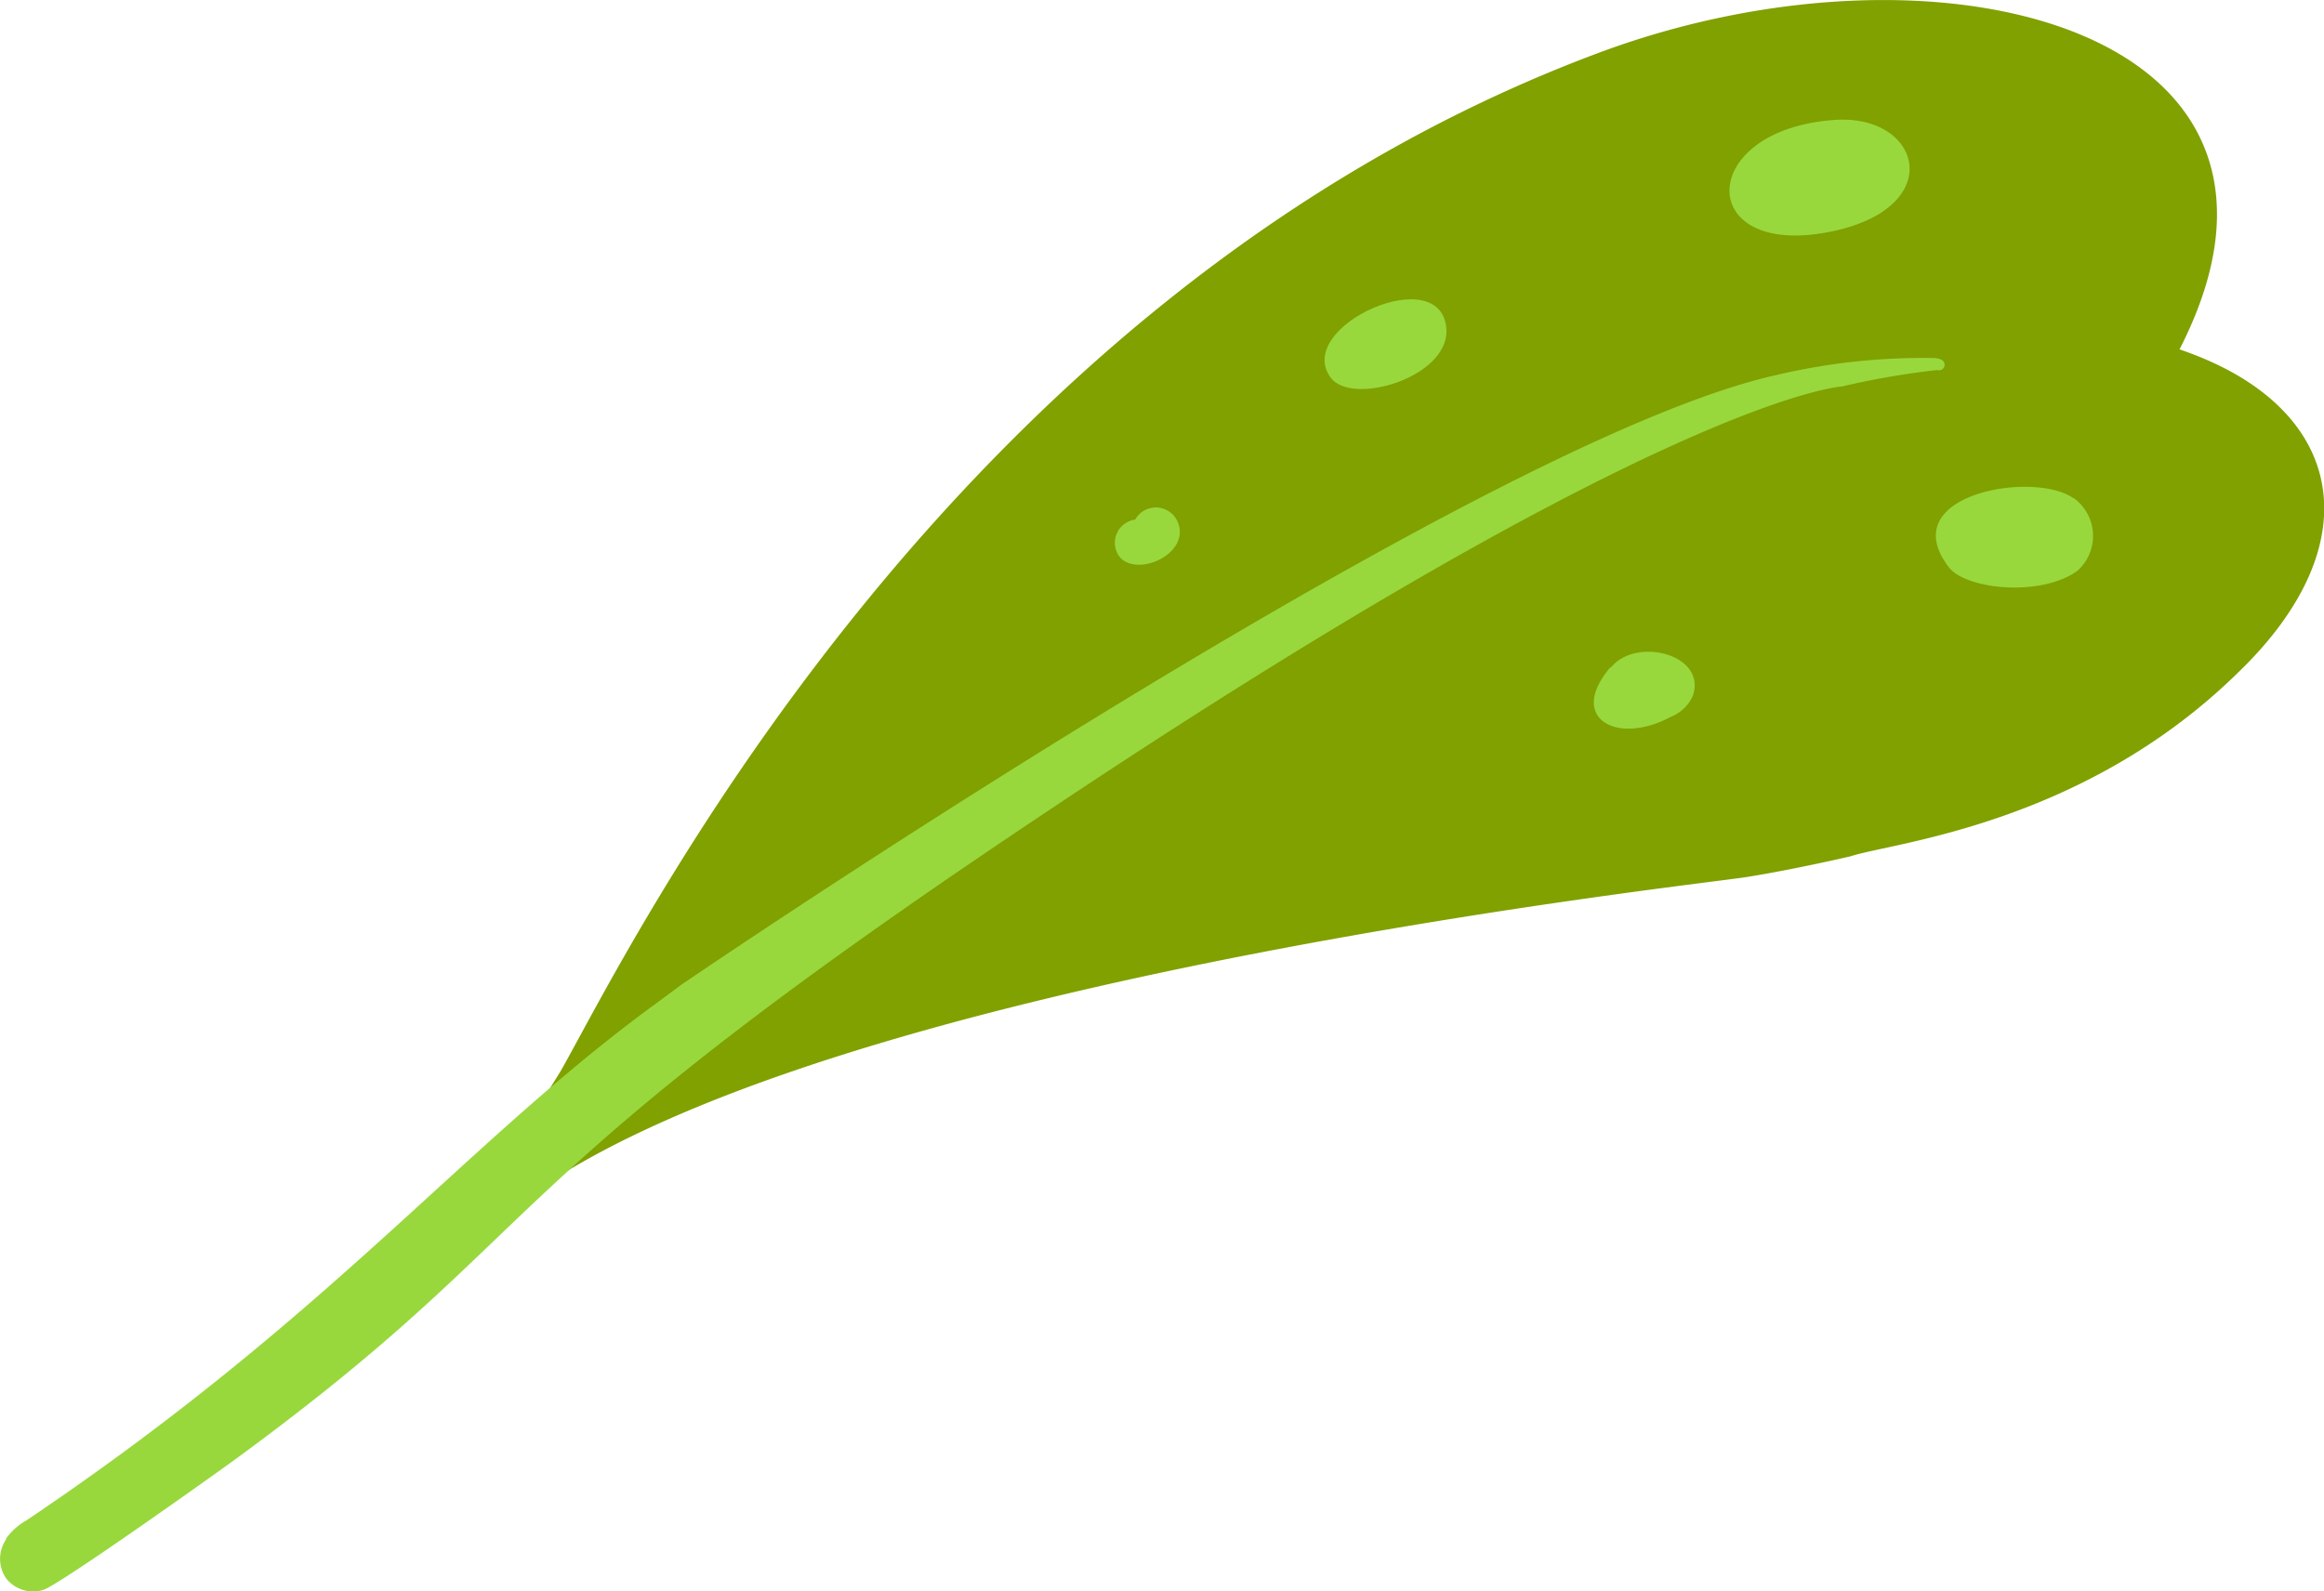 <svg xmlns="http://www.w3.org/2000/svg" viewBox="0 0 67.56 46.27"><defs><style>.cls-1{fill:#80a100;}.cls-2{fill:#98d83d;}</style></defs><g id="レイヤー_2" data-name="レイヤー 2"><g id="レイヤー_1-2" data-name="レイヤー 1"><path class="cls-1" d="M15.37,32.64l.92-1.48s0,0,0,0h0s.09-.15,0,0C18.11,28,27.41,8.58,46.6,1.49c9.92-3.64,21.48-.55,16.76,8.67,4.81,1.63,5.65,5.59,1.71,9.39C60.54,24,55,24.5,53.8,24.9c0,0-1.58.37-3,.6S26,28.25,16.39,34.11A.93.93,0,0,1,15.25,34c-.53-.21-.29-1,.12-1.33"/><path class="cls-2" d="M.17,44.75a1.83,1.83,0,0,1,.6-.54c8.92-6,12.75-11,18.37-15.08,0,0,0,0,0,0h0l.66-.49c-.5.34,23-15.75,31.82-17.73a18.64,18.64,0,0,1,4.56-.5c.31,0,.35.15.33.12a.16.16,0,0,1-.19.23,23.68,23.68,0,0,0-2.78.48s-5,.25-23.21,12.43c-16.49,11-14.07,11.85-23.4,18.7-.36.27-5.25,3.76-5.69,3.87a1,1,0,0,1-1.06-.34,1,1,0,0,1,0-1.14"/><path class="cls-2" d="M60.28,14.48a1.36,1.36,0,0,1,.11,2.12c-1.07.77-3.25.54-3.74-.11-1.62-2.12,2.48-2.82,3.63-2"/><path class="cls-2" d="M46.84,19.4c.73-.89,2.79-.37,2.37.84a1.18,1.18,0,0,1-.65.61l0,0c-1.54.83-3,.05-1.76-1.43"/><path class="cls-2" d="M42.05,9.63c0,1.36-2.74,2.17-3.36,1.36C37.56,9.49,42,7.51,42.05,9.63"/><path class="cls-2" d="M33,15.11a.69.69,0,0,1,1.26.13c.3.9-1.25,1.57-1.73.93A.68.68,0,0,1,33,15.11"/><path class="cls-2" d="M53.3,3.49c2.62-.21,3.38,2.68-.32,3.29s-3.61-3,.32-3.29"/></g></g></svg>
